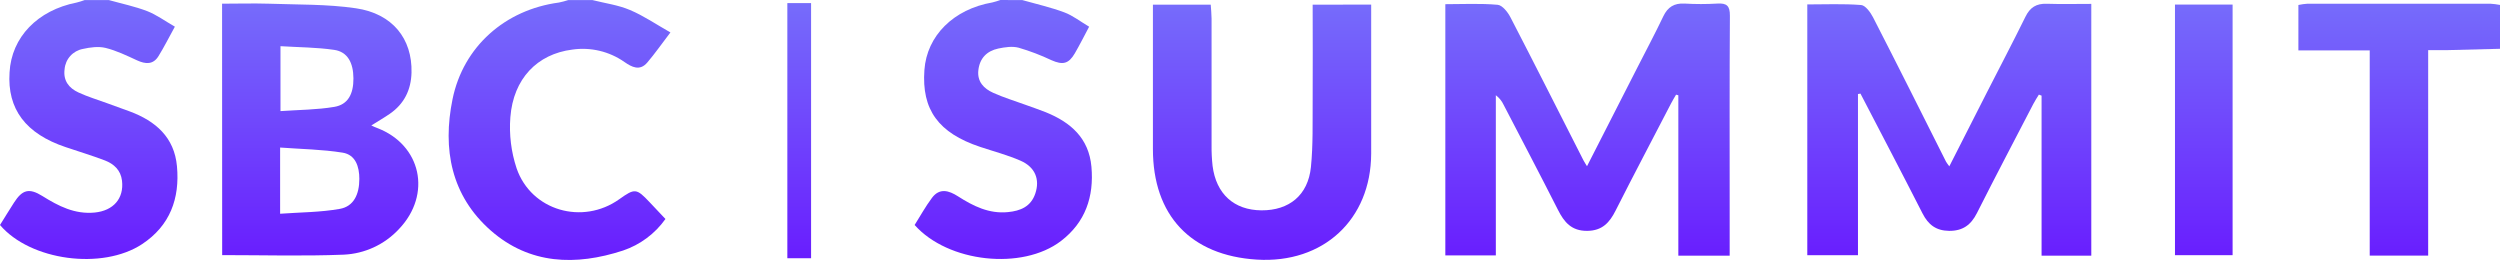 <svg width="412" height="43" viewBox="0 0 412 43" fill="none" xmlns="http://www.w3.org/2000/svg">
<path d="M17.957 0.016C20.068 0.608 22.231 1.055 24.27 1.837C25.785 2.433 27.159 3.44 28.818 4.395C27.839 6.164 27.046 7.763 26.107 9.27C25.229 10.68 23.98 10.584 22.59 9.947C20.898 9.169 19.189 8.335 17.401 7.896C16.232 7.61 14.866 7.795 13.658 8.065C12.857 8.213 12.128 8.621 11.583 9.225C11.038 9.83 10.708 10.598 10.644 11.409C10.394 13.311 11.369 14.52 12.932 15.241C14.496 15.962 16.055 16.425 17.622 16.997C18.879 17.457 20.14 17.9 21.393 18.367C25.648 19.951 28.734 22.63 29.165 27.412C29.648 32.702 28.025 37.198 23.404 40.24C16.845 44.547 5 42.955 -0 37.081C0.757 35.873 1.519 34.616 2.312 33.387C3.682 31.256 4.798 30.945 6.982 32.303C9.637 33.959 12.324 35.349 15.612 35.027C18.686 34.72 20.446 32.714 20.108 29.789C19.907 28.041 18.774 27.017 17.288 26.441C15.173 25.635 12.985 24.979 10.842 24.253C4.238 22.042 1.172 17.985 1.575 11.925C1.893 6.128 6.188 1.688 12.634 0.419C13.074 0.31 13.508 0.175 13.932 0.016H17.957Z" fill="url(#paint0_linear_2007_4802)"/>
<path d="M168.491 0.016C170.792 0.673 173.145 1.197 175.381 2.031C176.787 2.55 178.019 3.533 179.49 4.4C178.632 6.011 177.923 7.425 177.129 8.791C176.11 10.54 175.139 10.741 173.277 9.919C171.535 9.093 169.73 8.406 167.879 7.864C166.839 7.586 165.615 7.772 164.523 7.997C162.641 8.4 161.461 9.585 161.235 11.559C161.014 13.464 162.142 14.605 163.681 15.298C165.381 16.067 167.186 16.611 168.942 17.252C170.075 17.654 171.219 18.057 172.335 18.492C176.464 20.16 179.454 22.783 179.869 27.489C180.304 32.4 178.882 36.635 174.853 39.713C168.479 44.592 156.235 43.278 150.732 37.078C151.659 35.607 152.525 34.028 153.592 32.602C154.837 30.934 156.376 31.393 157.859 32.344C160.377 33.955 162.992 35.269 166.114 34.955C168.169 34.753 169.889 34.06 170.618 31.892C171.396 29.584 170.618 27.541 168.173 26.478C166.038 25.543 163.741 24.947 161.537 24.209C154.648 21.913 151.868 18.082 152.343 11.527C152.746 5.886 157.146 1.515 163.536 0.403C163.987 0.293 164.432 0.158 164.869 0L168.491 0.016Z" fill="url(#paint1_linear_2007_4802)"/>
<path d="M97.652 0.016C99.719 0.539 101.886 0.822 103.828 1.651C106.064 2.594 108.107 3.996 110.484 5.346C109.013 7.276 107.913 8.851 106.672 10.306C105.431 11.76 104.114 11.051 102.909 10.217C100.407 8.465 97.331 7.735 94.308 8.174C88.534 8.907 84.606 12.96 84.107 19.314C83.886 22.168 84.238 25.038 85.142 27.755C87.559 34.736 96.02 37.138 102.063 32.827C104.622 31.002 104.884 31.026 107.059 33.326C107.885 34.197 108.707 35.071 109.666 36.09C107.943 38.517 105.496 40.336 102.676 41.288C94.884 43.838 87.269 43.592 80.888 37.996C74.341 32.247 72.898 24.568 74.578 16.349C76.347 7.671 83.249 1.603 92.104 0.419C92.619 0.316 93.128 0.181 93.627 0.016H97.652Z" fill="url(#paint2_linear_2007_4802)"/>
<path d="M412 8.041C409.128 8.114 406.259 8.195 403.386 8.259C402.403 8.279 401.412 8.259 400.163 8.259V42.122H390.53V8.303H378.774V0.822C379.267 0.716 379.766 0.646 380.269 0.612C390.319 0.612 400.37 0.612 410.421 0.612C410.951 0.646 411.478 0.713 412 0.814V8.041Z" fill="url(#paint3_linear_2007_4802)"/>
<path d="M238.191 0.689C241.091 0.689 243.968 0.536 246.812 0.79C247.586 0.858 248.488 1.998 248.936 2.877C252.993 10.705 256.965 18.589 260.962 26.438C261.107 26.72 261.292 26.981 261.538 27.392L269.862 11.084C271.288 8.287 272.766 5.516 274.116 2.683C274.849 1.152 275.913 0.5 277.605 0.588C279.413 0.693 281.225 0.693 283.032 0.588C284.595 0.488 285.099 0.991 285.087 2.603C285.018 13.03 285.05 23.456 285.05 33.879V42.138H276.59V15.701L276.215 15.6C275.937 16.083 275.643 16.555 275.389 17.05C272.351 22.92 269.249 28.77 266.272 34.664C265.261 36.679 264.068 38.02 261.578 38.045C258.984 38.073 257.775 36.618 256.744 34.568C253.819 28.794 250.797 23.057 247.812 17.304C247.518 16.668 247.073 16.115 246.514 15.693V42.09H238.191V0.689Z" fill="url(#paint4_linear_2007_4802)"/>
<path d="M306.194 15.495V42.058H297.842V0.729C300.783 0.729 303.765 0.596 306.706 0.826C307.419 0.878 308.253 2.035 308.672 2.841C312.737 10.749 316.709 18.698 320.698 26.631C320.864 26.903 321.047 27.164 321.246 27.413C323.345 23.283 325.392 19.254 327.442 15.229C329.57 11.063 331.745 6.922 333.804 2.74C334.553 1.213 335.601 0.568 337.285 0.621C339.702 0.701 342.095 0.641 344.646 0.641V42.138H336.451V15.761L336.008 15.592C335.697 16.104 335.363 16.603 335.089 17.135C331.979 23.13 328.832 29.105 325.79 35.132C324.807 37.074 323.458 38.065 321.218 38.045C319.058 38.021 317.777 37.029 316.83 35.168C313.466 28.565 310.021 22.002 306.605 15.427L306.194 15.495Z" fill="url(#paint5_linear_2007_4802)"/>
<path d="M36.598 0.608C39.164 0.608 41.699 0.532 44.229 0.608C49.063 0.778 53.898 0.669 58.648 1.362C64.691 2.244 67.955 6.386 67.818 11.958C67.745 14.818 66.609 17.131 64.216 18.771C63.285 19.411 62.302 19.979 61.194 20.672C61.573 20.849 61.835 20.986 62.109 21.075C69.437 23.843 71.214 32.034 65.735 37.763C63.368 40.306 60.096 41.816 56.626 41.969C50.01 42.231 43.379 42.041 36.614 42.041L36.598 0.608ZM46.163 35.224C49.591 34.979 52.859 34.987 56.025 34.419C58.257 34.016 59.22 32.078 59.22 29.479C59.22 27.465 58.6 25.499 56.46 25.156C53.1 24.616 49.66 24.576 46.163 24.314V35.224ZM46.223 7.611V18.311C49.269 18.098 52.218 18.098 55.087 17.614C57.339 17.24 58.261 15.507 58.245 12.913C58.229 10.318 57.266 8.537 55.075 8.219C52.19 7.796 49.245 7.8 46.223 7.611Z" fill="url(#paint6_linear_2007_4802)"/>
<path d="M225.971 0.758V10.894C225.971 15.705 225.971 20.519 225.971 25.33C225.927 36.208 218.054 43.46 207.128 42.783C196.202 42.106 189.997 35.471 190.001 24.564C190.001 17.415 190.001 10.263 190.001 3.111V0.774H199.53C199.578 1.547 199.663 2.317 199.667 3.082C199.667 10.032 199.667 16.982 199.667 23.932C199.653 25.068 199.708 26.203 199.832 27.332C200.416 31.961 203.369 34.633 207.89 34.665C212.458 34.689 215.569 32.167 216.04 27.534C216.407 23.908 216.298 20.197 216.326 16.527C216.366 11.325 216.326 6.12 216.326 0.77L225.971 0.758Z" fill="url(#paint7_linear_2007_4802)"/>
<path d="M358.436 0.753H367.932V42.053H358.436V0.753Z" fill="url(#paint8_linear_2007_4802)"/>
<path d="M129.754 0.511H133.666V42.557H129.754V0.511Z" fill="url(#paint9_linear_2007_4802)"/>
<defs>
<linearGradient id="paint0_linear_2007_4802" x1="206" y1="-6" x2="206" y2="51.5" gradientUnits="userSpaceOnUse">
<stop stop-color="#7878FA"/>
<stop offset="1" stop-color="#660DFF"/>
</linearGradient>
<linearGradient id="paint1_linear_2007_4802" x1="206" y1="-6" x2="206" y2="51.5" gradientUnits="userSpaceOnUse">
<stop stop-color="#7878FA"/>
<stop offset="1" stop-color="#660DFF"/>
</linearGradient>
<linearGradient id="paint2_linear_2007_4802" x1="206" y1="-6" x2="206" y2="51.5" gradientUnits="userSpaceOnUse">
<stop stop-color="#7878FA"/>
<stop offset="1" stop-color="#660DFF"/>
</linearGradient>
<linearGradient id="paint3_linear_2007_4802" x1="206" y1="-6" x2="206" y2="51.5" gradientUnits="userSpaceOnUse">
<stop stop-color="#7878FA"/>
<stop offset="1" stop-color="#660DFF"/>
</linearGradient>
<linearGradient id="paint4_linear_2007_4802" x1="206" y1="-6" x2="206" y2="51.5" gradientUnits="userSpaceOnUse">
<stop stop-color="#7878FA"/>
<stop offset="1" stop-color="#660DFF"/>
</linearGradient>
<linearGradient id="paint5_linear_2007_4802" x1="206" y1="-6" x2="206" y2="51.5" gradientUnits="userSpaceOnUse">
<stop stop-color="#7878FA"/>
<stop offset="1" stop-color="#660DFF"/>
</linearGradient>
<linearGradient id="paint6_linear_2007_4802" x1="206" y1="-6" x2="206" y2="51.5" gradientUnits="userSpaceOnUse">
<stop stop-color="#7878FA"/>
<stop offset="1" stop-color="#660DFF"/>
</linearGradient>
<linearGradient id="paint7_linear_2007_4802" x1="206" y1="-6" x2="206" y2="51.5" gradientUnits="userSpaceOnUse">
<stop stop-color="#7878FA"/>
<stop offset="1" stop-color="#660DFF"/>
</linearGradient>
<linearGradient id="paint8_linear_2007_4802" x1="206" y1="-6" x2="206" y2="51.5" gradientUnits="userSpaceOnUse">
<stop stop-color="#7878FA"/>
<stop offset="1" stop-color="#660DFF"/>
</linearGradient>
<linearGradient id="paint9_linear_2007_4802" x1="206" y1="-6" x2="206" y2="51.5" gradientUnits="userSpaceOnUse">
<stop stop-color="#7878FA"/>
<stop offset="1" stop-color="#660DFF"/>
</linearGradient>
</defs>
</svg>
